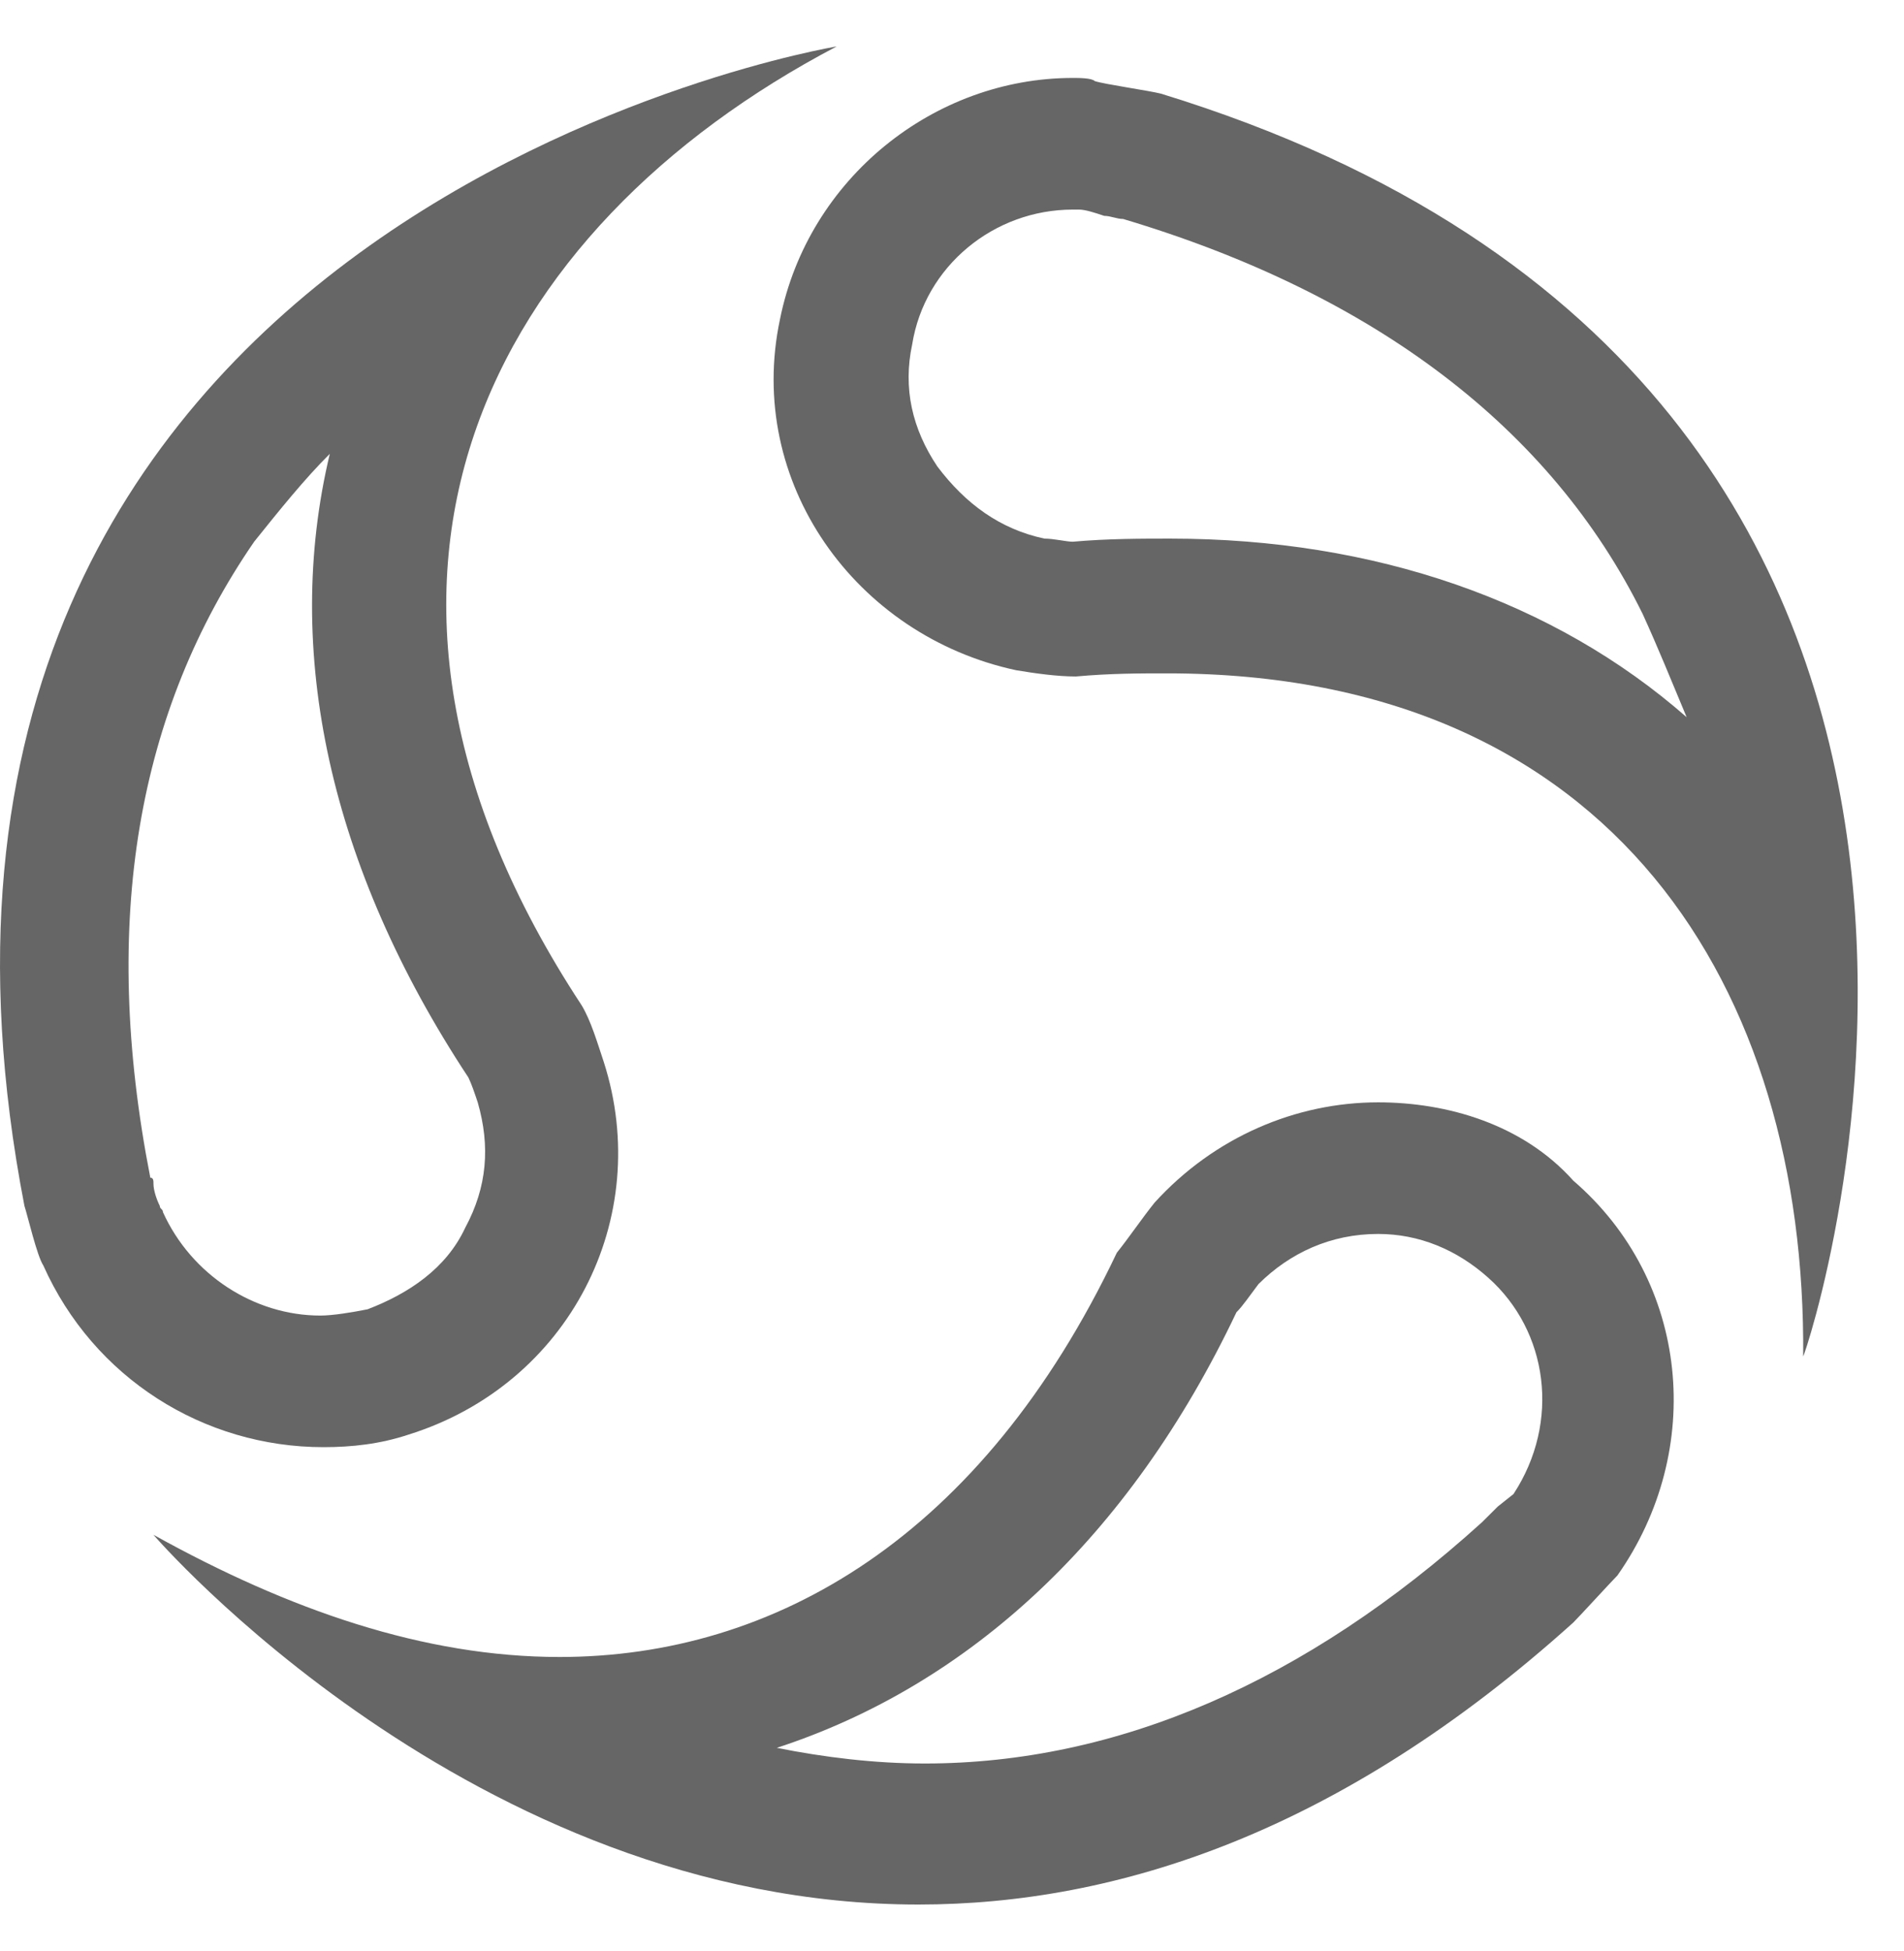 <svg width="41" height="42" viewBox="0 0 41 42" fill="none" xmlns="http://www.w3.org/2000/svg">
<g clip-path="url(#clip0_71_746)">
<path d="M7.102 9.77C6.085 14.02 7.102 18.674 10.085 23.194C10.152 23.329 10.22 23.531 10.288 23.734C10.559 24.678 10.491 25.555 10.017 26.432C9.61 27.309 8.796 27.849 7.915 28.186C7.576 28.253 7.169 28.321 6.898 28.321C5.475 28.321 4.119 27.444 3.509 26.095C3.509 26.027 3.441 26.027 3.441 25.96C3.373 25.825 3.305 25.622 3.305 25.488C3.305 25.42 3.305 25.353 3.237 25.353C2.153 19.821 2.966 15.301 5.475 11.659C6.017 10.984 6.559 10.309 7.102 9.77V9.77ZM18.016 1C18.016 1 -3.61 4.575 0.526 25.96C0.593 26.162 0.797 27.039 0.932 27.241C2.017 29.67 4.39 31.154 6.966 31.154C7.576 31.154 8.186 31.087 8.796 30.884C12.254 29.805 14.084 26.23 13 22.857C12.864 22.452 12.728 21.98 12.525 21.642C6.491 12.468 10.559 4.913 18.016 1Z" fill="#666666"/>
<path d="M29.676 26.564C30.557 26.564 31.371 26.901 32.049 27.508C33.337 28.655 33.608 30.611 32.591 32.163L32.252 32.433L31.913 32.77C28.117 36.211 24.049 37.964 19.914 37.964C18.829 37.964 17.744 37.83 16.727 37.627C20.863 36.278 24.32 33.107 26.625 28.25C26.761 28.115 26.896 27.913 27.1 27.643C27.778 26.969 28.659 26.564 29.676 26.564ZM29.676 23.731C27.913 23.731 26.151 24.473 24.863 25.889C24.591 26.227 24.32 26.631 24.049 26.969C21.134 33.107 16.66 35.671 12.05 35.671C9.134 35.671 6.219 34.659 3.304 33.04C3.304 33.04 10.151 41 19.778 41C24.049 41 28.862 39.449 33.879 34.929C34.015 34.794 34.693 34.052 34.828 33.917C36.726 31.218 36.387 27.576 33.879 25.417C32.794 24.203 31.167 23.731 29.676 23.731" fill="#666666"/>
<path d="M23.1 4.512H23.236C23.372 4.512 23.575 4.579 23.778 4.647C23.914 4.647 24.05 4.714 24.185 4.714C29.609 6.333 33.405 9.234 35.371 13.214C35.71 13.956 35.981 14.631 36.32 15.44C33.473 12.944 29.609 11.595 25.202 11.595C24.592 11.595 23.846 11.595 23.1 11.662C22.965 11.662 22.694 11.595 22.49 11.595C21.541 11.393 20.796 10.853 20.185 10.043C19.643 9.234 19.44 8.357 19.643 7.412C19.914 5.726 21.406 4.512 23.1 4.512V4.512ZM23.1 1.678C20.117 1.678 17.406 3.837 16.796 6.873C16.05 10.381 18.423 13.686 21.88 14.428C22.287 14.496 22.762 14.563 23.168 14.563C23.914 14.496 24.524 14.496 25.134 14.496C34.761 14.496 38.896 21.309 38.829 29.202C38.896 29.134 45.879 8.424 24.999 2.016C24.727 1.948 23.778 1.813 23.575 1.746C23.507 1.678 23.236 1.678 23.1 1.678" fill="#666666"/>
</g>
<defs>
<clipPath id="clip0_71_746">
<rect width="40.003" height="42" fill="white"/>
</clipPath>
</defs>
</svg>
